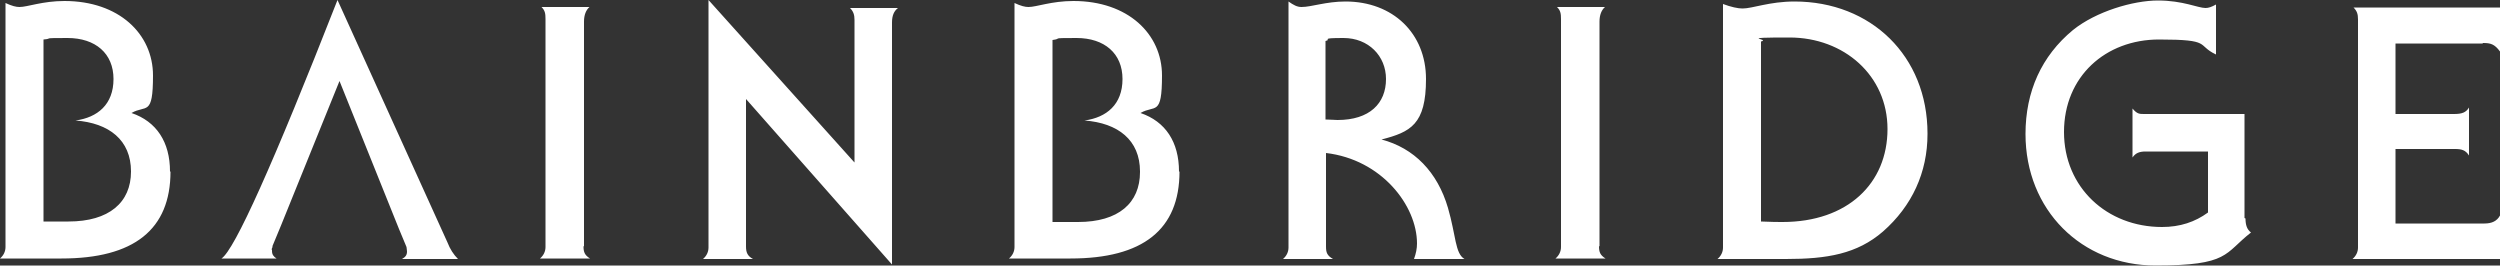 <?xml version="1.0" encoding="UTF-8"?>
<svg id="Layer_1" data-name="Layer 1" xmlns="http://www.w3.org/2000/svg" width="500" height="53.1" version="1.1" viewBox="0 0 500 53.1">
  <rect x="0" y="0" width="500" height="53.1" fill="#333333" stroke="none"/>
  <defs>
    <style>
      .cls-1 {
        fill: #fff;
        stroke-width: 0px;
      }
    </style>
  </defs>
  <path class="cls-1" d="M91.6,51.8c-.9-.9-1.6-2-2.1-3.3L67.5,0c-12.9,32.9-20.6,50-23.2,51.7h11c-.6-.4-.9-.8-.9-1.5s0-.2,0-.3h-.1s.2-.5.2-.5c0,0,0-.2,0-.2l1.7-4.1,11.7-28.9,11.9,29.6,1.5,3.6c0,.1.1.6.1.9,0,.7-.3,1.1-1,1.5h11.1Z"/>
  <path class="cls-1" d="M169.9,1.6h9.7c-.8.6-1.2,1.5-1.2,2.9v48.4l-29.2-33.1v29.5c0,1.2.3,1.9,1.4,2.5h-10c.7-.6,1.1-1.4,1.1-2.3V0l29.2,32.5V4c0-1-.2-1.7-.9-2.4h0ZM116.8,49.3V4.3c0-1.3.4-2.3,1.1-2.9h-9.6c.7.7.8,1.3.8,2.4v45.6c0,.9-.4,1.7-1.1,2.3h10c-1.1-.7-1.3-1.3-1.3-2.5h0ZM496.6,8.6c1.5,0,2.3.2,3.4,1.7V1.5h-29.3c.7.7.9,1.3.9,2.4v45.6c0,.9-.4,1.7-1.1,2.3h29.5v-8.7c-.6,1.1-1.6,1.6-3.1,1.6h-17.8v-14.9h11.9c1.3,0,2.1.2,2.8,1.3v-9.6c-.6,1-1.4,1.3-3,1.3h-11.7v-14.1h17.4ZM34.1,34.3c0,11.6-7.3,17.4-21.8,17.4H0c.7-.6,1.1-1.4,1.1-2.3V.6c1.3.6,2.1.8,2.8.8,1.6,0,4.6-1.2,9-1.2,10.9,0,17.7,6.6,17.7,14.9s-1.4,5.8-4.3,7.5c5,1.7,7.7,5.8,7.7,11.7h0ZM26.2,34.3c0-6.3-4.4-9.7-11.1-10.2,4.4-.6,7.6-3.2,7.6-8.3s-3.6-8.2-9.2-8.2-2.6.1-4.8.3v36.4h5c8.1,0,12.5-3.8,12.5-10h0ZM448.9,43.6v-20.8h-20.1c-.9,0-1.4,0-2.3-1.1v9.8c.6-.9,1.4-1.2,2.6-1.2h12.5v12.2c-2.6,1.9-5.6,2.9-9.2,2.9-11,0-19.6-7.9-19.6-19s8.3-18.5,19-18.5,7.4,1.1,11.4,3V.9c-.9.5-1.5.7-2.1.7-1.5,0-4.5-1.5-9.5-1.5s-12.4,2.2-17,5.9c-6.3,5.2-9.5,12.3-9.5,20.8,0,15.2,11.2,26.3,26,26.3s13.7-2.4,19.1-6.6c-.8-.6-1.1-1.5-1.1-2.8h0ZM319.9,49.3V4.3c0-1.3.4-2.3,1.1-2.9h-9.6c.7.7.8,1.3.8,2.4v45.6c0,.9-.4,1.7-1.1,2.3h10c-1.1-.7-1.3-1.3-1.3-2.5h0ZM292.9,51.8h-10.1c.4-1.1.6-2.1.6-3.1,0-7.6-7.1-16.8-18.2-18.1v18.7c0,1.2.2,1.8,1.4,2.5h-10c.7-.6,1.1-1.4,1.1-2.3V.3c1,.7,1.7,1.1,2.6,1.1,2,0,4.9-1.1,8.8-1.1,9.5,0,16.1,6.4,16.1,15.5s-3.1,10.6-8.9,12.1c6.5,1.7,11.2,6.5,13.3,13.7,1.6,5.5,1.4,9.1,3.3,10.2h0ZM277.2,15.8c0-4.6-3.5-8.2-8.5-8.2s-2.2.3-3.6.6v15.7c1,0,1.8.1,2.4.1,6.4,0,9.7-3.3,9.7-8.2h0ZM385.5,26.8c0,7.7-3.1,14.4-8.9,19.5-5.2,4.5-11.2,5.5-19.4,5.5h-13.7c.7-.6,1.1-1.4,1.1-2.3V.8c1.6.6,3,.9,3.9.9,2,0,5.4-1.4,10.4-1.4,15.3,0,26.6,10.9,26.6,26.4h0ZM377.5,25.8c0-10.7-8.7-18.3-19.6-18.3s-3.6.3-5.7.8v36c2.1.1,3.5.1,4.3.1,13,0,21-7.7,21-18.6h0ZM235.9,34.3c0,11.6-7.3,17.4-21.8,17.4h-12.3c.7-.6,1.1-1.4,1.1-2.3V.6c1.3.6,2.1.8,2.8.8,1.6,0,4.6-1.2,9-1.2,10.9,0,17.7,6.6,17.7,14.9s-1.4,5.8-4.3,7.5c5,1.7,7.7,5.8,7.7,11.7h0ZM228,34.3c0-6.3-4.4-9.7-11.1-10.2,4.4-.6,7.6-3.2,7.6-8.3s-3.6-8.2-9.2-8.2-2.6.1-4.8.4v36.4h5.1c8.1,0,12.4-3.8,12.4-10h0Z"/>
</svg>